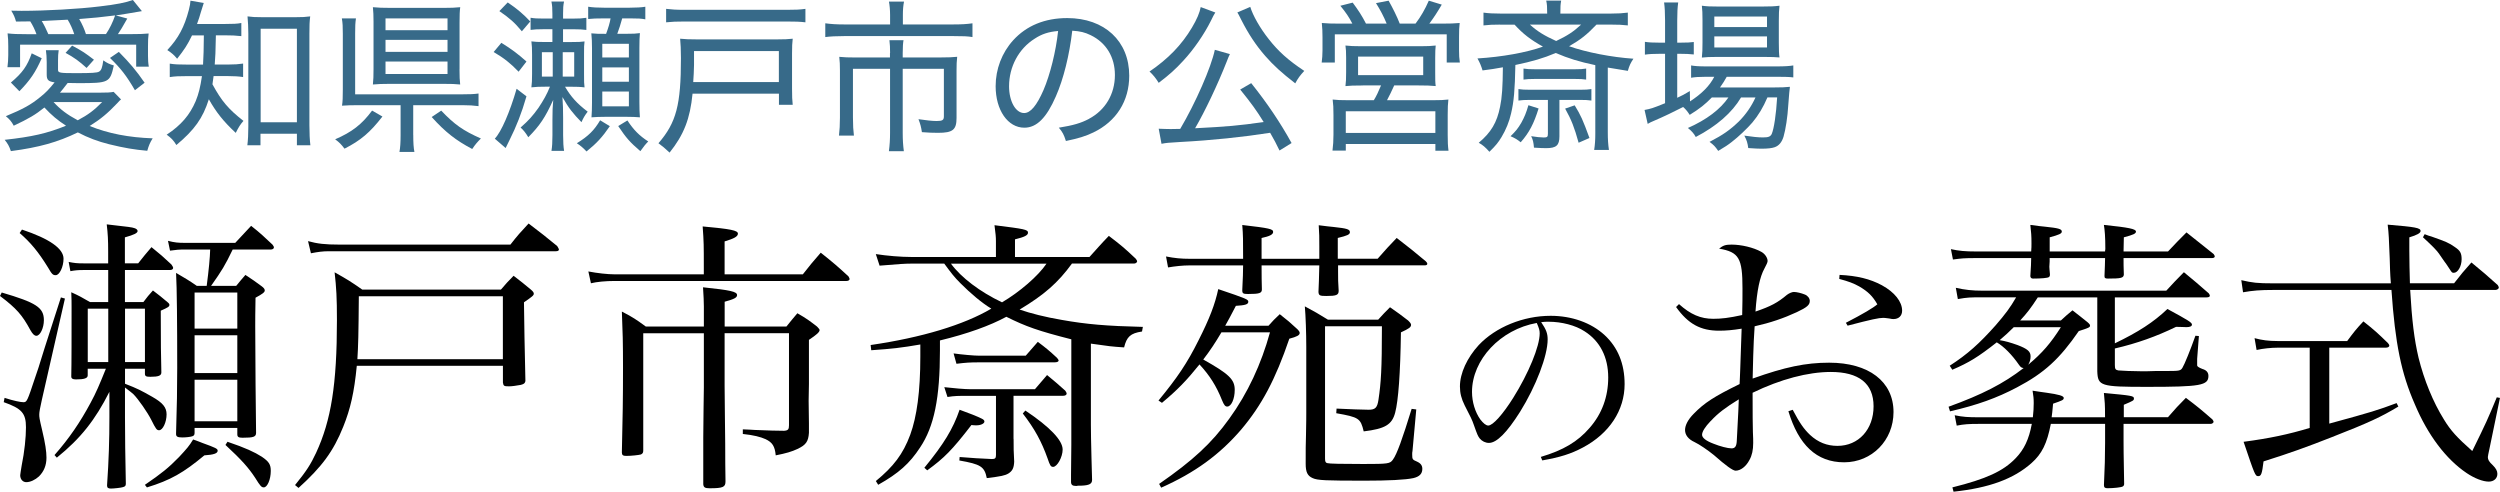 <?xml version="1.0" encoding="UTF-8"?>
<svg id="_レイヤー_2" data-name="レイヤー 2" xmlns="http://www.w3.org/2000/svg" viewBox="0 0 590.25 116.09">
  <defs>
    <style>
      .cls-1 {
        fill: #376a89;
      }
    </style>
  </defs>
  <g id="_瀬戸斎苑" data-name="瀬戸斎苑">
    <g>
      <g>
        <path d="M.41,69.06c8.11,2.39,9.95,3.54,9.95,6.54,0,1.84-.89,3.68-1.77,3.68-.48,0-.89-.41-1.43-1.36-1.91-3.54-3.27-5.11-7.16-8.04l.41-.82ZM1.09,93.94c2.11.68,3.75,1.02,4.43,1.02.82,0,.89-.14,2.79-5.86q.41-1.02,2.25-7.02c.48-1.5.75-2.32,3.82-11.86l.95.27-5.45,23.92q-.61,2.66-.61,3.41c0,.68,0,.89.68,3.75.75,3.14,1.02,5.04,1.02,6.48,0,1.84-.61,3.27-1.77,4.43-.89.82-2.04,1.36-3,1.36-.82,0-1.43-.68-1.43-1.64,0-.2.2-1.36.34-2.25.68-3.34,1.02-6.68,1.02-9.07,0-3.34-1.02-4.43-5.25-5.93l.2-1.02ZM5.18,54.2c6.54,2.18,9.82,4.5,9.82,6.88,0,1.91-.95,3.89-1.84,3.89-.68,0-.89-.2-1.84-1.84-2.32-3.75-4.09-5.86-6.68-8.11l.55-.82ZM29.51,90.6c3,1.16,3.75,1.57,6.41,3.07,2.52,1.43,3.41,2.52,3.41,4.16,0,1.84-.89,3.75-1.77,3.75-.55,0-.75-.27-1.84-2.45-.89-1.77-3.07-4.91-4.23-6.07-.34-.34-.68-.54-1.98-1.57v7.02c0,4.23.07,9.61.2,15.68,0,.48-.14.68-.68.82-.34.14-2.18.34-2.86.34-.61,0-.89-.2-.89-.68v-.14c.41-5.93.55-10.7.55-16.02v-6c-3.34,6.61-6.75,10.97-12.41,15.54l-.55-.61c3.48-3.95,6.07-7.77,8.52-12.34,1.3-2.39,2.04-4.16,3.61-8.04h-4.29v1.57c0,.68-.82.95-2.79.95-.75,0-1.09-.21-1.09-.68v-.14c.07-2.32.07-10.97.07-16.15,0-1.16,0-1.98-.07-3.61,1.98.89,2.52,1.23,4.43,2.32h4.29v-7.57h-5.79c-1.36,0-2.04.07-3.14.27l-.41-2.18c1.36.27,1.98.34,3.54.34h5.79v-2.73c0-2.79-.07-4.23-.34-6.48,5.38.61,5.93.68,6.54.89.48.14.75.41.75.68,0,.48-.82.89-3,1.5v6.13h3.14c1.36-1.7,1.77-2.25,3.14-3.82,2.11,1.7,2.73,2.25,4.7,4.09.27.41.41.61.41.82,0,.27-.27.48-.68.48h-10.7v7.57h4.36c.95-1.23,1.23-1.64,2.25-2.73,1.5,1.16,1.98,1.5,3.41,2.73.41.34.48.48.48.68,0,.41-.34.61-2.04,1.36q0,10.16.14,14.59c0,.75-.68,1.02-2.59,1.02-1.02,0-1.29-.14-1.29-.75v-1.16h-4.7v3.54ZM25.56,72.88h-4.84v12.61h4.84v-12.61ZM34.22,85.49v-12.61h-4.7v12.61h4.7ZM34.22,114.46c3.89-2.66,5.59-4.02,8.04-6.54,1.84-1.98,2.39-2.59,3.34-4.16.95.34,1.7.61,2.18.82,3.2,1.16,3.61,1.36,3.61,1.84,0,.61-.89.95-3.14,1.09-4.91,4.09-7.97,5.86-13.56,7.57l-.48-.61ZM54.94,58.91c-1.84,3.82-2.52,4.91-5.11,8.59h5.93c.95-1.16,1.23-1.5,2.18-2.59,1.77,1.16,2.25,1.5,3.82,2.66.55.41.75.68.75,1.02,0,.41-.55.82-2.18,1.7-.07,3.61-.07,5.18-.07,6.75,0,6.54.14,21.61.2,25.15,0,.95-.61,1.16-3.2,1.16-.95,0-1.23-.2-1.23-.82v-1.5h-10.09v1.16c0,.48-.14.68-.55.82-.41.14-1.5.27-2.32.27-1.16,0-1.5-.2-1.5-.82v-.2c.2-6.54.27-10.36.27-15.4,0-10.36-.07-18.88-.27-22.43,2.18,1.3,2.86,1.64,4.91,3.07h2.32q.75-5.73.82-8.59h-6c-1.36,0-2.11.07-3.48.27l-.48-2.32c1.57.41,2.45.48,3.95.48h11.93q1.57-1.7,3.75-4.02c2.32,1.84,2.93,2.45,5.04,4.43.2.27.34.48.34.68,0,.27-.34.48-.68.48h-9.07ZM56.03,77.58v-8.52h-10.09v8.52h10.09ZM45.94,79.15v8.93h10.09v-8.93h-10.09ZM45.94,89.65v9.81h10.09v-9.81h-10.09ZM53.71,104.3c4.23,1.43,6.41,2.45,8.11,3.54,1.7,1.16,2.11,1.84,2.11,3.34,0,2.04-.82,3.89-1.64,3.89-.55,0-.82-.27-2.04-2.25-1.57-2.39-3.2-4.23-7.02-7.77l.48-.75Z"/>
        <path d="M84.24,86.37c-.61,6.27-1.5,10.16-3.2,14.38-2.32,5.79-5.04,9.47-10.56,14.45l-.82-.68c2.66-3.27,3.68-4.84,4.98-7.63,3.54-7.63,4.91-16.15,4.91-31.29,0-5.32-.14-7.7-.55-11.31,2.93,1.64,3.82,2.18,6.54,4.09h32.72c1.23-1.43,1.64-1.91,3-3.27,1.84,1.43,2.39,1.84,4.09,3.27.48.41.68.68.68.95,0,.41-.34.68-2.32,2.04.07,6.07.14,9.61.34,18.61-.14.55-.34.68-1.09.89-1.16.2-2.04.34-2.79.34-1.16,0-1.3-.07-1.43-.89v-3.95h-34.49ZM72.73,56.93c2.18.61,4.02.82,7.36.82h40.42c1.7-2.18,2.32-2.86,4.29-4.98,3,2.25,3.89,3,6.75,5.32.2.34.41.68.41.82,0,.27-.27.41-.75.41h-53.64c-1.3,0-2.45.14-4.16.48l-.68-2.86ZM118.73,69.95h-34.01c-.07,9.13-.14,11.66-.34,14.86h34.35v-14.86Z"/>
        <path d="M166.17,63c0-5.04,0-5.86-.27-9.54,6.68.61,8.32.95,8.32,1.7,0,.68-.89,1.16-3.14,1.84v7.77h18.47c1.77-2.25,2.32-2.93,4.23-5.11,3.07,2.45,3.95,3.2,6.54,5.59.14.27.27.48.27.61,0,.27-.27.48-.75.48h-54.8c-1.98,0-4.16.2-5.52.54l-.61-2.79c2.11.41,4.57.68,6.13.68h21.13v-1.77ZM185.67,77.1c1.09-1.36,1.43-1.77,2.59-3.14,2.25,1.29,2.86,1.77,4.64,3.14.41.41.61.68.61.82,0,.48-.68,1.09-2.52,2.32v10.43l-.07,3.95.07,5.32v2.25c-.14,2.04-.68,2.86-2.73,3.82-1.29.61-2.66,1.02-5.11,1.5-.2-2.18-.82-3.07-2.39-3.82-1.23-.55-2.79-.95-5.38-1.23v-1.09c1.23.07,2.18.07,2.79.14q4.64.2,6.95.2c.95-.07,1.16-.34,1.16-1.3v-21.74h-15.2v12.34c.07,5.25.07,9.81.14,13.77q0,4.98.07,8.86c0,1.36-.55,1.64-3.75,1.64-1.09,0-1.43-.2-1.5-.95v-11.11l.07-6.82c.07-3.41.07-4.02.07-4.91v-12.81h-14.31v27.67c0,.54-.14.75-.55.95-.48.14-2.25.34-3.48.34-.75,0-1.02-.2-1.02-.82.2-8.32.27-12.75.27-19.97,0-6.07-.07-8.38-.27-13.29,2.66,1.36,3.41,1.91,5.66,3.54h13.7v-4.77c0-1.23-.07-2.32-.2-4.5,6.48.68,8.04,1.02,8.04,1.84,0,.61-.68.95-2.93,1.57v5.86h14.59Z"/>
        <path d="M253.07,62.25c-3.27,4.5-6.54,7.36-12.34,10.84,2.59.89,6,1.77,10.02,2.45,5.73,1.02,10.5,1.43,19.08,1.64l-.2,1.09c-2.73.41-3.61,1.23-4.23,3.75-3-.2-3.54-.27-7.84-.89v19.15q0,2.45.14,7.84.07,2.86.14,5.18c0,.95-.68,1.29-2.52,1.36-.55,0-.95,0-1.09.07h-.2c-.82,0-1.16-.27-1.16-.95v-1.7l.07-7.09v-24.88c-7.77-1.98-10.7-3-15.34-5.32-3.89,2.11-9.2,4.02-15.68,5.59v2.39c0,11.18-1.36,17.93-4.7,22.9-2.45,3.75-5.04,6.07-9.88,8.79l-.55-.89c4.16-3.41,6.41-6.34,8.11-10.91,1.57-4.29,2.39-10.22,2.39-18.47v-2.86c-4.29.75-6.61,1.02-11.59,1.36l-.14-1.23c12.13-1.77,22.02-4.77,28.49-8.59-2.25-1.36-4.91-3.61-7.29-6-1.5-1.5-2.11-2.32-3.82-4.63h-7.84c-1.23,0-2.59.07-7.43.48l-.89-2.73c2.66.41,5.93.68,8.25.68h20.11v-3.75c0-.95-.07-1.7-.34-3.75,7.09.89,7.91,1.02,7.91,1.77,0,.61-.82,1.02-3.07,1.57v4.16h17.59c1.98-2.18,2.52-2.86,4.57-4.98,2.86,2.18,3.75,2.93,6.34,5.38.2.27.34.48.34.61,0,.27-.34.54-.68.54h-14.72ZM218.24,110.44c4.57-5.59,6.75-9.13,8.32-13.7,2.11.75,4.36,1.64,5.25,2.11.41.2.61.41.61.68,0,.48-.89.89-1.84.89-.34,0-.75,0-1.23-.07-4.57,5.93-6.41,7.77-10.43,10.7l-.68-.61ZM239.31,103.62c0,2.04,0,3.14.14,5.38-.07,1.5-.41,2.18-1.36,2.79-.82.48-1.7.68-5.11,1.09-.55-2.73-1.43-3.27-6.48-4.16l.07-.82c3.41.27,4.43.34,7.63.48.75,0,.95-.2.95-.95v-13.97h-6.34c-2.79,0-3.34,0-5.11.27l-.75-2.32c2.39.27,4.77.48,6.13.48h15.27c1.23-1.43,1.64-1.91,2.86-3.34,1.91,1.57,2.45,2.04,4.29,3.68.2.27.34.54.34.68,0,.34-.34.54-.89.54h-11.66v10.16ZM224.52,62.25c2.39,3.27,6.88,6.68,12.06,9.13,4.16-2.45,8.52-6.2,10.5-9.13h-22.56ZM225.13,83.44c1.91.27,4.84.54,6.13.54h10.91c1.23-1.43,1.64-1.91,2.86-3.27,1.98,1.5,2.59,1.98,4.5,3.75.2.2.41.54.41.61,0,.34-.34.48-1.02.48h-17.65c-2.32,0-3.27.07-5.45.34l-.68-2.45ZM242.1,96.94c5.79,3.88,8.79,7.02,8.79,9.2,0,1.77-1.29,4.09-2.25,4.09-.55,0-.75-.34-1.3-1.98-1.43-4.02-3.07-7.02-5.86-10.63l.61-.68Z"/>
        <path d="M288.38,78.47c-1.5,2.52-2.66,4.29-4.29,6.41,6.07,3.41,7.43,4.7,7.43,7.16,0,2.18-.82,3.95-1.77,3.95-.48,0-.75-.34-1.23-1.5-1.36-3.41-2.93-5.86-5.32-8.45-3.07,3.82-5.25,6.07-8.86,9.07l-.82-.54c4.43-5.38,6.75-8.79,9.47-14.25,2.59-5.11,3.89-8.52,4.64-12.06,6.88,2.32,7.09,2.45,7.09,3,0,.61-.75.82-2.93.95-1.36,2.59-1.77,3.41-2.52,4.7h10.22c1.09-1.23,1.43-1.57,2.66-2.73,1.84,1.43,2.39,1.91,4.16,3.54.41.41.55.68.55.89,0,.55-.68.89-2.45,1.36-3.27,9.61-6.54,15.75-11.38,21.47-5.11,5.93-10.91,10.16-18.88,13.7l-.48-.89c7.97-5.52,12.41-9.61,16.56-15.4,4.36-6,7.57-12.95,9.61-20.38h-11.45ZM311.49,61.09v-2.93c0-2.11,0-3-.14-4.98,1.57.2,2.73.34,3.54.41,3.14.34,3.82.54,3.82,1.23,0,.55-.61.82-2.86,1.36v4.91h9.41c1.98-2.25,2.59-2.93,4.5-4.91,3,2.32,3.95,3.07,6.88,5.52.27.27.34.41.34.61s-.2.34-.61.34h-20.45v1.43c0,1.91,0,2.39.14,4.57,0,1.02-.55,1.23-2.93,1.23-1.57,0-1.77-.14-1.84-.95.07-1.36.14-3.48.2-6.27h-13.63q0,3.48.07,5.66c0,.89-.55,1.09-3.27,1.09-1.16,0-1.36-.14-1.36-.89.14-3.2.2-4.09.2-5.86h-12.68c-1.57,0-3.41.2-5.04.48l-.48-2.59c2.04.41,3.68.55,5.52.55h12.68c0-4.43,0-5.52-.2-7.98,6.48.75,7.29.95,7.29,1.64,0,.61-.82,1.02-2.73,1.43v4.91h13.63ZM325.39,75.47c1.16-1.3,1.57-1.7,2.79-2.93,1.98,1.36,2.59,1.84,4.29,3.14.48.48.68.75.68,1.02,0,.55-.48.89-2.39,1.77-.14,9.75-.61,16.09-1.36,18.95-.75,2.86-2.39,3.82-7.43,4.43-.75-3.07-1.09-3.34-6.48-4.29l.07-1.09c2.93.14,6.34.27,7.57.27,1.57,0,2.04-.48,2.32-2.32.61-4.09.82-7.22.82-17.38h-13.43v31.22c0,.75.14,1.02.55,1.09.41.14,3.48.2,8.52.2,5.86,0,6.27-.07,6.95-1.02.95-1.29,2.25-4.91,4.43-12l1.09.14-.89,9.81c-.07.21-.07.55-.07.82,0,1.16.07,1.23,1.16,1.7.89.41,1.23.95,1.23,1.7,0,1.16-.68,1.84-2.11,2.18-1.84.41-6,.61-11.45.61-9.27,0-11.18-.07-12.34-.61-1.23-.54-1.64-1.43-1.64-3.41,0-2.86,0-5.11.07-6.54.07-3,.07-4.98.07-5.38v-15.68c0-3.14-.14-7.29-.34-9.54,2.39,1.29,3.14,1.7,5.45,3.14h11.86Z"/>
        <path d="M363.77,107.88c5.33-1.58,8.73-3.6,11.54-6.86,2.91-3.31,4.39-7.35,4.39-11.89,0-4.79-1.92-8.58-5.57-10.9-2.17-1.43-5.43-2.27-8.53-2.27-.59,0-.94,0-1.73.1,1.18,1.73,1.53,2.66,1.53,4.09,0,3.85-2.76,11.05-6.51,17.07-3.11,4.93-5.53,7.35-7.35,7.35-.84,0-1.63-.4-2.17-1.04-.44-.59-.54-.79-1.38-3.16-.44-1.28-.74-1.88-2.17-4.64-.79-1.58-1.13-2.91-1.13-4.49,0-3.11,1.68-6.76,4.44-9.77,4-4.24,10.51-6.91,16.97-6.91,4.98,0,9.57,1.63,12.73,4.54s4.74,6.81,4.74,11.59c0,6.17-3.6,11.64-9.82,14.95-2.86,1.53-5.43,2.32-9.62,3.06l-.35-.84ZM347.54,92.53c0,2.37.74,4.79,1.97,6.51.69.89,1.33,1.43,1.87,1.43,1.09,0,3.45-2.66,5.87-6.51,3.65-5.82,6.27-12.19,6.27-15.24,0-.74-.15-1.23-.69-2.47-8.58,1.53-15.29,8.68-15.29,16.28Z"/>
        <path d="M396.4,71.79c2.73,2.45,5.11,3.48,8.11,3.48,1.91,0,3.68-.2,6.82-.89.07-1.98.07-5.04.07-6.27,0-7.16-.82-8.59-5.52-9.41.95-.75,1.5-.95,2.93-.95,2.32,0,5.18.68,7.02,1.7.89.48,1.5,1.43,1.5,2.18q0,.41-.75,1.77c-1.09,1.98-1.77,5.18-2.11,10.16,3.61-1.23,5.25-2.11,7.43-3.95.55-.41,1.23-.68,1.64-.68.61,0,1.77.27,2.59.61.68.27,1.16.89,1.16,1.5,0,.95-.61,1.5-3.07,2.66-3.07,1.43-6.27,2.52-9.95,3.34q-.07.95-.2,3.41c-.07,1.84-.2,4.84-.27,8.93,7.63-2.73,12.54-3.75,18.06-3.75,9.34,0,15.2,4.43,15.2,11.66,0,6.68-5.11,11.86-11.66,11.86s-10.77-4.16-13.16-12.06l1.02-.34c1.64,3.14,2.66,4.57,4.09,5.93,1.91,1.77,4.02,2.59,6.48,2.59,4.98,0,8.52-3.89,8.52-9.34s-3.54-8.11-10.09-8.11c-5.38,0-11.86,1.7-18.47,4.91q0,7.23.07,9.27c.07,1.29.07,2.04.07,2.59,0,1.64-.27,2.93-.89,4.02-.82,1.57-2.11,2.52-3.27,2.52q-.95,0-5.11-3.68c-1.43-1.16-3.41-2.52-4.57-3.07-1.5-.68-2.25-1.7-2.25-2.86,0-1.09.68-2.45,2.04-3.82,2.52-2.59,4.84-4.09,10.84-7.02.07-.95.07-1.98.14-3.27q.14-3.07.34-9.81c-2.11.34-3.68.48-5.32.48-4.36,0-7.29-1.57-10.16-5.59l.68-.68ZM403.9,99.39c-1.36,1.43-2.04,2.52-2.04,3.27,0,.68.89,1.43,2.73,2.11,1.5.61,3.34,1.09,4.23,1.09.82,0,1.16-.48,1.23-1.7.34-6.13.48-9.47.48-9.88-3.2,1.98-4.91,3.27-6.61,5.11ZM434.3,64.9c4.16.2,7.23.95,10.02,2.45,3,1.64,4.77,3.88,4.77,6,0,1.23-.82,1.98-2.04,1.98-.14,0-.48,0-1.02-.14-.95-.14-1.23-.14-1.43-.14-1.02,0-2.66.34-8.38,1.84l-.41-.68c4.09-2.11,6.48-3.54,7.43-4.36-1.09-1.91-2.18-3-4.29-4.23-1.36-.75-2.45-1.16-4.7-1.77l.07-.95Z"/>
        <path d="M499.32,81.06c5.52-2.66,9.13-4.98,12.41-8.11,4.91,2.66,5.79,3.2,5.79,3.68,0,.41-.48.61-1.3.61-.27,0-1.57-.07-2.45-.07-4.63,2.25-9.2,3.89-14.45,5.11v3.89c0,.95.14,1.16.82,1.29.48.07,3.75.2,5.59.2.61,0,1.64,0,3.41-.07h2.79c2.59,0,2.93-.07,3.34-.75.48-.75,1.91-4.29,3.07-7.57l.82.07-.41,5.38v1.57q0,.34,1.23.82c.95.27,1.43.82,1.43,1.64,0,2.25-1.84,2.59-14.52,2.59-10.97,0-11.59-.2-11.72-3.68v-17.45h-14.04c-1.64,2.52-2.52,3.68-4.16,5.45h9.61c1.16-1.09,1.5-1.36,2.73-2.39,1.57,1.23,2.04,1.57,3.54,2.79.48.41.61.61.61.82,0,.41-.34.55-2.66,1.29-4.5,6.54-8.11,9.88-14.59,13.29-4.77,2.52-9.34,4.16-15.81,5.66l-.34-1.09c7.91-2.86,12.95-5.45,17.72-9.13-.55-.07-.68-.2-1.09-.75-1.64-2.39-3.61-4.36-5.25-5.32-4.43,3.48-6.54,4.77-10.5,6.47l-.61-.95c4.23-2.73,7.02-5.25,10.84-9.54,2.25-2.59,3.48-4.23,4.84-6.61h-7.97c-2.93,0-3.41,0-5.79.41l-.48-2.66c2.11.48,3.89.68,6.27.68h43.42c1.77-1.91,2.32-2.52,4.16-4.36,2.59,2.11,3.34,2.79,5.86,4.98.14.2.27.41.27.55,0,.27-.27.41-.75.41h-21.68v10.84ZM497,59.38c0-.34.07-.48.07-.55,0-3-.14-4.5-.34-5.73,5.86.61,7.57.95,7.57,1.57,0,.48-.55.75-2.86,1.36q-.07,2.59-.07,3.34h10.5c1.91-2.04,2.52-2.66,4.36-4.5,2.73,2.18,3.61,2.86,6.41,5.11.14.2.27.41.27.54,0,.27-.27.41-.68.41h-20.86c0,1.43,0,2.04.07,3.89-.07.82-.68.95-3.75.95-.68,0-.82-.14-.82-.61.07-2.18.14-2.93.14-4.23h-13.09v.82l-.07,1.23c0,.41.07.89.14,1.77,0,.41-.07.55-.27.68-.27.2-1.77.34-3.68.34-.41,0-.61-.14-.68-.55.14-2.32.2-3.07.2-4.29h-13.02c-2.86,0-3.41.07-5.45.34l-.48-2.45c1.91.41,3.27.55,5.93.55h13.02c.07-.75.07-1.36.07-1.91,0-1.84-.07-2.59-.27-4.36,1.43.21,2.66.34,3.41.41,3.27.34,4.02.55,4.02,1.16,0,.48-.61.75-2.86,1.36v3.34h13.09ZM479.96,98.51c.14-1.36.2-2.18.2-3.34,0-1.09-.07-1.7-.27-2.93,1.43.2,2.52.41,3.27.48,2.93.41,4.09.75,4.09,1.23s-.34.61-2.52,1.36c-.2,2.04-.2,2.32-.34,3.2h12.61c0-3.41-.07-3.48-.27-5.73,6.54.61,7.09.68,7.09,1.29,0,.48-.14.55-2.39,1.5v2.93h10.43c1.84-2.11,2.39-2.73,4.23-4.57,2.79,2.11,3.61,2.79,6.27,5.11.14.2.27.41.27.55,0,.2-.34.48-.61.48h-20.65v4.16c0,1.7,0,2.11.14,10.02,0,.34-.14.48-.34.61-.34.21-2.11.41-3.61.41-.61,0-.82-.2-.82-.75.2-4.57.27-6.48.27-9.95v-4.5h-12.81c-.89,4.64-2.11,7.09-4.57,9.27-4.23,3.75-10.02,5.86-18.4,6.75l-.27-1.02c7.97-1.98,12-3.82,14.93-6.88,1.98-2.04,3.14-4.43,3.82-8.11h-12.41c-2.52,0-3.54.07-5.32.41l-.48-2.45c1.98.41,3.14.48,5.79.48h12.68ZM475.46,77.24c-1.3,1.29-1.98,1.91-3.34,3.07,1.3.21,2.52.55,4.23,1.16,2.32.89,3.07,1.5,3.07,2.66,0,.82-.2,1.36-.55,1.98,3.34-2.79,5.32-5.11,7.7-8.86h-11.11Z"/>
        <path d="M564.48,66.88c-.2-2.52-.2-3.75-.27-5.93-.2-4.7-.2-5.59-.48-7.91,6.54.55,7.77.75,7.77,1.5,0,.48-.82.95-2.66,1.5v3.07c0,2.45.07,5.32.14,7.77h10.43c1.7-2.18,2.25-2.86,4.09-4.91,2.73,2.25,3.54,2.93,6.2,5.32.14.2.27.48.27.61,0,.27-.41.55-.75.55h-20.18c.41,7.16.95,11.66,1.98,16.02,1.3,5.25,3.41,10.43,6,14.59,1.57,2.59,3.07,4.23,6.68,7.43,3.41-6.95,3.61-7.43,5.79-12.68l.75.14-2.45,11.86q-.41,1.84-.41,2.11c0,.61.27,1.09,1.16,1.91.75.75,1.09,1.36,1.09,2.04,0,1.09-.82,1.84-2.04,1.84-1.36,0-3.34-.75-5.25-2.04-4.84-3.27-9.13-8.93-12.2-16.22-3.2-7.29-4.64-14.31-5.52-26.99h-27.88c-3.14,0-4.84.14-7.16.55l-.41-2.86c2.66.61,3.75.75,7.57.75h27.74ZM549.96,100.01c10.22-2.79,11.31-3.14,15.88-4.84l.41.82c-4.09,2.45-6.82,3.75-15.88,7.29-5.93,2.32-9.47,3.61-15.95,5.66-.34,2.86-.55,3.48-1.23,3.48-.75,0-.82-.27-3.48-8.11,6.2-.82,10.63-1.77,15.61-3.27v-18.95h-7.63c-1.43,0-3.41.2-4.91.54l-.48-2.79c1.77.48,3.34.68,5.38.68h16.49c1.57-2.11,2.04-2.73,3.82-4.64,2.59,2.04,3.34,2.73,5.79,5.11.2.2.34.48.34.61,0,.27-.34.48-.75.48h-13.43v17.93ZM572.46,55.29c.68.27,1.23.48,1.57.54,3.48,1.23,4.16,1.5,5.59,2.52,1.23.82,1.57,1.43,1.57,2.86,0,1.64-.89,3.2-1.84,3.2-.41,0-.48-.07-.95-.82-.14-.2-.41-.61-.82-1.23-.14-.14-.68-.95-1.77-2.52-.55-.75-1.3-1.57-3.75-3.82l.41-.75Z"/>
      </g>
      <g>
        <path class="cls-1" d="M28.57,23.48c-.31.27-.35.27-.85.85-2.36,2.48-3.91,3.76-6.55,5.42,4.42,1.78,9.22,2.71,14.88,2.91-.62.97-.93,1.7-1.28,2.94-3.02-.27-5.42-.66-9.03-1.55-2.63-.66-4.92-1.51-7.36-2.79-4.8,2.32-9.1,3.53-15.81,4.42-.39-1.16-.74-1.78-1.47-2.67,6.43-.7,10-1.51,14.49-3.33-1.98-1.28-3.37-2.44-5.11-4.3-2.05,1.67-3.76,2.67-7.24,4.3-.5-.97-.97-1.51-1.86-2.25,4.11-1.7,5.93-2.71,8.14-4.53,1.36-1.08,2.01-1.78,3.37-3.45-1.51-.23-1.86-.58-1.86-1.86v-2.91c0-1.16-.08-2.01-.19-2.83h3.02c-.12.77-.16,1.43-.16,2.4v2.25c0,.7.43.77,4.22.77s5-.08,5.46-.35c.54-.31.77-.93,1.01-2.67.85.62,1.51.93,2.48,1.2-.89,4.07-1.16,4.18-8.41,4.18-.85,0-1.36,0-2.48-.04-1.12,1.43-1.32,1.7-1.82,2.29h9.34c1.74,0,2.6-.04,3.33-.19l1.74,1.78ZM3.78,5.08c-.31-1.08-.5-1.51-1.12-2.56,1.08.04,1.78.04,2.44.04,5.62,0,13.48-.43,18.48-1.05,3.99-.47,6.08-.89,7.79-1.51l2.13,2.63c-3.06.54-5.11.85-6.16,1.01l2.71.74c-1.32,2.33-1.47,2.56-2.21,3.68h2.91c2.09,0,3.22-.04,4.34-.15-.12.89-.15,1.78-.15,2.98v2.29c0,.89.04,1.7.19,2.56h-2.98v-5.19H4.74v5.31H1.76c.12-.97.19-1.86.19-2.83v-2.17c0-1.08-.04-1.98-.16-2.98,1.32.15,2.21.19,4.65.19h2.17c-.39-1.08-.89-2.13-1.47-3.02l-3.37.04ZM2.57,19.49c2.75-2.32,3.84-3.87,4.92-6.9l2.36,1.16c-1.47,3.33-2.71,5.15-5.27,7.79l-2.01-2.05ZM17.53,8.06c-.39-1.2-.93-2.4-1.55-3.41q-4.88.23-6.12.31c.54.89,1.01,1.86,1.55,3.1h6.12ZM12.65,24.1c1.55,1.71,3.18,2.94,5.7,4.3,2.44-1.28,3.91-2.4,5.77-4.3h-11.47ZM20.44,16.04c-1.74-1.59-2.91-2.44-4.96-3.56l1.55-1.71c2.6,1.4,3.02,1.71,5.15,3.33l-1.74,1.94ZM25.01,8.06c.89-1.32,1.63-2.83,2.17-4.42-3.06.39-5.31.62-8.48.85.74,1.28,1.24,2.44,1.59,3.56h4.73ZM31.86,21.31c-1.98-3.41-3.33-5.15-5.89-7.63l2.09-1.43c2.63,2.67,4.11,4.42,6.08,7.28l-2.29,1.78Z"/>
        <path class="cls-1" d="M45.35,8.33c-1.08,2.25-1.82,3.37-3.53,5.54-.77-.93-1.28-1.36-2.32-2.05,2.63-2.79,4.03-5.46,5.08-9.45.27-1.01.35-1.59.39-2.21l3.14.54c-.19.54-.31.93-.66,2.09-.27,1.01-.54,1.78-.93,2.87h6.66c1.86,0,2.83-.04,3.8-.23v3.1c-1.28-.15-2.4-.19-3.8-.19h-2.21c-.08,4.26-.12,4.92-.27,6.9h3.06c1.59,0,2.63-.08,3.64-.23v3.18c-.97-.15-2.13-.23-3.68-.23h-3.29c-.08.66-.16,1.28-.27,1.94,2.17,3.99,3.8,5.89,7.32,8.64-.74.85-1.12,1.43-1.82,2.83-2.87-2.67-4.61-4.84-6.35-7.94-1.43,4.49-3.37,7.21-7.67,10.81-.66-1.08-1.2-1.67-2.29-2.44,3.41-2.25,5.46-4.65,6.86-7.94.7-1.74,1.08-3.25,1.47-5.89h-3.45c-1.94,0-2.98.04-4.15.23v-3.18c1.16.19,2.13.23,4.22.23h3.64q.16-2.48.19-6.9h-2.79ZM61.5,34.29h-3.1c.15-1.16.23-2.75.23-4.42V7.94c0-1.51-.08-2.71-.19-4.07,1.08.15,1.82.19,3.45.19h7.86c1.59,0,2.4-.04,3.49-.19-.16,1.2-.19,2.25-.19,4.07v21.62c0,1.82.08,3.56.23,4.73h-3.18v-2.71h-8.6v2.71ZM61.54,28.86h8.56V6.78h-8.56v22.08Z"/>
        <path class="cls-1" d="M90.29,27.51c-2.91,3.76-5.15,5.66-8.95,7.59-.81-1.05-1.16-1.43-2.21-2.21,3.95-1.71,6.28-3.49,8.72-6.78l2.44,1.4ZM97.57,31.88c0,1.86.08,3.02.27,3.99h-3.53c.19-.97.27-2.25.27-3.99v-7.05h-9.92c-1.59,0-2.79.04-3.91.12.16-1.01.19-1.9.19-3.84V7.94c0-1.7-.04-2.48-.23-3.6h3.33c-.16,1.08-.19,1.9-.19,3.56v14.37h25.22c1.86,0,2.83-.04,3.91-.19v2.98c-1.16-.15-2.17-.23-3.87-.23h-11.55v7.05ZM108.49,16.35c0,1.7.04,2.67.16,3.6-1.08-.12-2.17-.15-3.95-.15h-12.71c-1.74,0-2.75.04-3.95.15.12-1.08.15-2.01.15-3.72V5.11c0-1.39-.04-2.36-.15-3.41,1.24.12,2.36.16,4.15.16h12.63c1.63,0,2.6-.04,3.84-.16-.12.85-.16,1.9-.16,3.56v11.08ZM91.02,7.13h14.64v-2.79h-14.64v2.79ZM91.02,12.24h14.64v-2.83h-14.64v2.83ZM91.02,17.47h14.64v-2.94h-14.64v2.94ZM104.16,26.11c3.18,3.33,5.19,4.73,9.38,6.59-.81.81-1.36,1.43-2.05,2.48-3.87-2.05-6.31-3.95-9.57-7.55l2.25-1.51Z"/>
        <path class="cls-1" d="M118.37,10.11c2.4,1.47,4.03,2.71,5.93,4.42l-1.86,2.4c-1.9-1.98-3.45-3.22-5.89-4.65l1.82-2.17ZM124.3,22.74c-1.16,4.03-2.4,7.13-3.99,10.31-.7,1.4-.74,1.51-.93,1.9l-2.56-2.21c1.51-1.55,3.56-6.28,5.15-11.78l2.32,1.78ZM119.88.58c2.29,1.55,3.76,2.83,5.31,4.49l-1.98,2.32c-1.74-2.09-2.79-3.02-5.31-4.77l1.98-2.05ZM128.18,6.9c-1.28,0-2.01.04-2.91.16v-2.87c.93.16,1.55.19,2.98.19h2.17v-1.08c0-1.28-.04-2.01-.23-2.94h2.98c-.19.89-.23,1.63-.23,2.83v1.2h2.48c1.36,0,2.09-.04,3.02-.19v2.87c-.89-.12-1.7-.16-2.91-.16h-2.6v3.02h1.67c2.05,0,2.6-.04,3.41-.15-.12.89-.12,1.28-.12,3.02v4.61c0,1.94,0,2.29.12,3.22-.89-.12-1.9-.16-3.68-.16h-.93c1.39,2.36,2.79,3.95,5.35,5.89-.74.97-1.01,1.47-1.47,2.48-2.01-2.05-3.06-3.37-4.49-5.93.12,1.74.16,2.94.16,4.96v4.03c0,1.67.08,2.79.23,3.72h-2.98c.16-.97.23-2.09.23-3.72v-3.6c0-1.98.04-3.22.19-4.73-1.9,4.18-3.18,6.08-5.89,8.83-.62-1.05-1.2-1.74-1.82-2.29,1.9-1.67,2.83-2.71,4.22-4.65,1.16-1.74,2.01-3.22,2.71-5h-.66c-1.78,0-2.71.04-3.72.16.12-1.05.16-1.59.16-3.18v-4.53c0-1.47-.04-2.21-.16-3.14.93.12,1.43.15,3.37.15h1.59v-3.02h-2.25ZM127.94,12.32v5.77h2.56v-5.77h-2.56ZM132.86,18.09h2.71v-5.77h-2.71v5.77ZM143.98,29.79c-1.78,2.6-3.06,3.99-5.5,5.97-.77-.81-1.39-1.36-2.29-1.94,2.75-1.7,4.11-3.06,5.5-5.42l2.29,1.39ZM142.63,4.34c-1.86,0-2.75.04-3.76.15V1.59c1.08.16,2.17.23,3.76.23h6.01c1.63,0,2.83-.08,3.72-.23v2.98c-.89-.19-1.78-.23-3.56-.23h-1.9c-.35,1.32-.77,2.6-1.16,3.64h2.05c1.67,0,2.48-.04,3.29-.16-.08,1.01-.12,1.74-.12,3.49v12.75c0,1.55.04,2.63.12,3.64-1.05-.08-1.74-.12-3.1-.12h-5.08c-1.36,0-2.13.04-3.25.12.08-1.12.12-2.09.12-3.49v-12.78c0-1.43-.04-2.4-.16-3.56,1.2.12,1.7.12,3.49.12.54-1.47.89-2.63,1.05-3.64h-1.51ZM142.2,13.56h6.28v-3.22h-6.28v3.22ZM142.2,19.29h6.28v-3.37h-6.28v3.37ZM142.2,25.1h6.28v-3.49h-6.28v3.49ZM148.13,28.44c1.51,2.29,2.83,3.6,4.92,4.96-.62.62-1.12,1.24-1.86,2.29-2.48-2.13-3.33-3.1-5.23-5.93l2.17-1.32Z"/>
        <path class="cls-1" d="M163.51,22.12c-.58,5.93-2.05,9.69-5.42,13.91q-1.47-1.39-2.63-2.21c4.22-4.88,5.31-9.03,5.31-20.11,0-2.09-.08-3.29-.19-4.57,1.24.12,2.13.16,3.95.16h18.95c1.67,0,2.63-.04,3.68-.16-.12,1.01-.16,1.86-.16,3.53v8.21c0,1.86.04,2.83.16,3.87h-3.25v-2.63h-20.38ZM190.16,5.27c-1.36-.16-2.4-.19-4.38-.19h-24.21c-1.82,0-2.94.04-4.3.19v-3.18c1.28.15,2.36.23,4.3.23h24.21c2.01,0,3.06-.04,4.38-.23v3.18ZM183.89,19.37v-7.32h-20.03v3.29c0,.97-.12,3.14-.19,4.03h20.22Z"/>
        <path class="cls-1" d="M210.15,3.56c0-1.2-.12-2.44-.27-3.18h3.56c-.19.93-.27,1.94-.27,3.14v2.25h11.86c1.98,0,3.33-.08,4.57-.27v3.25c-1.08-.19-2.25-.23-4.49-.23h-25.8c-1.86,0-3.29.08-4.46.23v-3.25c1.39.19,2.67.27,4.49.27h10.81v-2.21ZM210.15,12.51c0-1.16-.04-2.13-.16-3.02h3.33c-.12.62-.19,1.67-.19,3.02v1.05h9.18c1.63,0,2.56-.04,3.68-.15-.12,1.01-.15,1.9-.15,3.22v11.2c0,2.83-.89,3.53-4.38,3.53-1.47,0-2.09-.04-3.8-.16-.19-1.24-.35-1.86-.81-3.06,1.82.27,3.25.43,4.3.43,1.39,0,1.7-.23,1.7-1.12v-11.2h-9.72v15.11c0,1.63.08,2.94.27,4.34h-3.53c.19-1.47.27-2.75.27-4.34v-15.11h-8.76v11.51c0,1.86.08,3.06.23,4.26h-3.53c.15-1.4.23-2.48.23-4.26v-11.12c0-1.2-.04-2.25-.16-3.22,1.16.12,2.17.15,3.8.15h8.17v-1.05Z"/>
        <path class="cls-1" d="M257.11,28.05c3.87-2.05,6.12-5.85,6.12-10.34,0-4.22-2.05-7.63-5.73-9.41-1.36-.66-2.44-.93-4.34-1.05-.66,5.7-2.05,11.39-3.87,15.5-2.21,5.08-4.53,7.4-7.44,7.4-3.91,0-6.78-4.15-6.78-9.8,0-4.03,1.47-7.9,4.15-10.85,3.14-3.45,7.48-5.23,12.75-5.23,8.79,0,14.64,5.42,14.64,13.6,0,6-3.06,10.81-8.48,13.41-1.86.89-3.49,1.39-6.47,2.01-.5-1.55-.77-2.05-1.67-3.14,3.37-.54,5.23-1.08,7.13-2.09ZM244.28,9.14c-3.76,2.36-6.04,6.62-6.04,11.24,0,3.53,1.55,6.31,3.56,6.31,1.51,0,2.98-1.78,4.57-5.42,1.55-3.6,2.94-9.14,3.45-13.95-2.25.19-3.84.7-5.54,1.82Z"/>
        <path class="cls-1" d="M286.94,2.94c-.27.43-.58.97-1.05,1.98-1.59,3.18-4.03,6.74-6.51,9.41-1.82,1.98-3.25,3.29-5.81,5.23-.7-1.12-1.28-1.86-2.17-2.67,4.42-3.02,7.55-6.24,10-10.34,1.2-2.01,1.86-3.6,2.09-4.88l3.45,1.28ZM302.09,35.53c-.89-1.82-1.16-2.36-2.21-4.18-6.43,1.01-13.75,1.78-21.19,2.17-3.02.19-3.22.19-4.46.43l-.66-3.56c1.05.04,1.9.08,2.83.08.74,0,1.2,0,2.25-.04,3.6-6.08,7.32-14.57,8.17-18.67l3.56,1.01c-.31.62-.35.74-.74,1.74-2.13,5.42-5.15,11.78-7.48,15.77,7.55-.39,10.31-.62,16.19-1.47-1.67-2.71-2.91-4.42-5.54-7.67l2.6-1.51c3.87,4.84,6.9,9.38,9.53,14.14l-2.87,1.78ZM295.19,1.63c.62,2.05,2.32,5.04,4.38,7.63,2.25,2.87,4.57,4.96,8.37,7.48-.97,1.05-1.47,1.7-2.13,2.94-3.29-2.56-5.11-4.22-7.05-6.43-2.25-2.56-4.07-5.35-5.73-8.64-.46-.93-.7-1.4-.89-1.67l3.06-1.32Z"/>
        <path class="cls-1" d="M319.29,5.58c-.77-1.51-1.51-2.6-2.83-4.22l2.91-.74c1.32,1.78,2.17,3.06,3.14,4.96h4.88c-.66-1.63-1.51-3.25-2.52-4.84l2.98-.58c.93,1.63,2.01,3.8,2.63,5.42h3.72c1.24-1.63,2.25-3.37,3.14-5.42l3.06.93c-1.01,1.74-1.9,3.1-2.94,4.49h2.91c1.98,0,2.98-.04,4.26-.15-.12.97-.15,1.82-.15,3.29v3.18c0,1.12.04,1.9.19,2.87h-3.1v-6.66h-26.42v6.66h-3.1c.12-.93.19-1.86.19-2.83v-3.18c0-1.36-.04-1.98-.16-3.33,1.28.12,2.36.15,4.22.15h2.98ZM321.77,20.18c-2.32,0-2.94.04-4.11.15.12-.97.16-1.7.16-3.22v-3.45c0-1.32-.04-2.17-.16-2.91,1.08.12,2.01.16,3.53.16h14.33c1.47,0,2.36-.04,3.45-.16-.08.74-.12,1.43-.12,2.94v3.41c0,1.82,0,2.32.12,3.22-1.32-.12-2.13-.15-4.07-.15h-5.73c-.5,1.16-1.24,2.63-1.7,3.49h10.85c1.7,0,2.6-.04,3.64-.16-.12,1.01-.16,1.9-.16,3.68v4.65c0,1.63.04,2.63.19,3.76h-3.1v-1.59h-21.15v1.55h-3.14c.15-1.16.23-2.44.23-3.76v-4.61c0-1.7-.04-2.52-.19-3.68.97.12,2.01.16,3.68.16h6.04c.54-.85,1.2-2.25,1.7-3.49h-4.3ZM317.74,31.38h21.15v-5.11h-21.15v5.11ZM320.64,17.74h15.38v-4.38h-15.38v4.38Z"/>
        <path class="cls-1" d="M354.12,5.81c-1.59,0-2.63.04-3.87.19v-3.02c1.2.16,2.29.23,4.15.23h10.89c0-1.59-.04-2.25-.23-3.06h3.53c-.16.89-.19,1.39-.19,3.06h11.82c1.82,0,2.91-.08,4.11-.23v3.02c-1.28-.15-2.29-.19-3.91-.19h-3.49c-2.29,2.4-3.72,3.53-6.47,5.11,4.07,1.43,10.07,2.6,15.19,2.94-.7,1.08-.93,1.55-1.32,2.87q-2.91-.47-4.73-.78v15.3c0,1.63.08,2.87.27,4.15h-3.49c.19-1.2.27-2.32.27-3.84V15.38c-3.84-.81-6.35-1.59-9.34-2.87-2.91,1.24-5.58,2.01-9.53,2.83-.12,5.97-.35,8.64-1.01,11.43-.43,1.94-1.24,3.91-2.25,5.58-.77,1.28-1.39,2.05-2.87,3.49-.93-1.05-1.59-1.63-2.52-2.13,2.91-2.44,4.3-4.77,5.04-8.52.46-2.17.62-4.69.66-9.3-1.86.35-2.71.46-4.8.74-.35-1.12-.58-1.71-1.2-2.83,5.73-.35,11.58-1.39,15.46-2.79-2.87-1.59-4.73-3.02-6.7-5.19h-3.45ZM363.26,25.61c-1.12,3.6-2.21,5.69-4.22,7.98-.77-.62-1.32-.97-2.4-1.43,1.24-1.2,1.74-1.82,2.52-3.14.77-1.4,1.16-2.33,1.7-4.18l2.4.77ZM361.17,23.59c-1.2,0-1.78.04-2.67.15v-2.71c.85.12,1.36.16,2.71.16h11.89c1.24,0,1.86-.04,2.63-.16v2.71c-.81-.12-1.43-.15-2.67-.15h-4.88v8.6c0,2.13-.74,2.79-3.14,2.79-.66,0-1.7-.04-2.87-.12-.12-1.32-.23-1.82-.66-2.71,1.16.19,2.25.31,2.98.31.81,0,.97-.15.97-.89v-7.98h-4.3ZM359.7,16.19c.77.12,1.43.16,2.71.16h9.45c1.24,0,1.9-.04,2.63-.16v2.6c-.77-.12-1.43-.15-2.67-.15h-9.45c-1.28,0-1.82.04-2.67.15v-2.6ZM361.21,5.81c1.74,1.59,3.45,2.63,6.2,3.87,2.63-1.24,4.11-2.21,5.89-3.87h-12.09ZM371.78,24.87c1.43,2.32,1.94,3.45,3.49,7.71l-2.56,1.12c-1.01-3.64-1.67-5.35-3.18-8.06l2.25-.77Z"/>
        <path class="cls-1" d="M404.21,22.97c-1.67,1.7-2.83,2.63-5.27,4.15-.5-.78-.97-1.36-1.55-1.86-1.86.97-4.84,2.4-6.86,3.25-.58.23-1.12.5-1.51.74l-.74-3.29c1.55-.31,1.67-.31,4.84-1.59v-11.66h-1.51c-1.24,0-2.21.04-3.25.19v-3.02c1.01.15,1.94.19,3.33.19h1.43v-5.23c0-1.86-.08-3.14-.23-4.26h3.33c-.16,1.2-.23,2.4-.23,4.3v5.19h.89c1.43,0,2.21-.04,3.02-.15v2.94c-1.05-.12-1.98-.15-3.02-.15h-.89v10.38c1.2-.54,1.67-.81,2.98-1.59l.04,2.44c2.79-1.82,4.61-3.64,5.73-5.81h-1.94c-1.63,0-2.71.08-3.53.23v-2.91c.81.15,1.82.23,3.56.23h16.7c1.86,0,2.98-.08,3.87-.23v2.83c-.89-.12-2.17-.15-3.87-.15h-11.85c-.54.97-.85,1.47-1.59,2.52h12.67c1.86,0,2.75-.04,3.84-.15q-.12.66-.39,4.3c-.16,2.79-.62,5.77-1.12,7.48-.39,1.28-1.08,2.13-2.09,2.48-.62.23-1.67.35-3.14.35-.62,0-1.59-.04-3.1-.15-.15-1.16-.35-1.86-.93-2.94,1.78.27,3.25.43,4.38.43,1.32,0,1.78-.19,2.09-.81.54-1.24,1.05-4.69,1.28-8.64h-2.29c-1.01,2.36-2.13,4.22-3.56,5.93-1.16,1.36-3.37,3.45-4.84,4.57-.89.7-1.63,1.2-3.22,2.13-.74-1.05-1.01-1.36-2.05-2.13,3.22-1.67,4.8-2.79,6.9-4.8,1.67-1.67,2.98-3.56,3.95-5.69h-3.41c-2.13,3.6-5.73,6.74-10.69,9.34-.46-.85-.97-1.4-1.86-2.13,4.42-1.94,7.67-4.42,9.57-7.21h-3.87ZM405.37,13.44c-1.59,0-2.6.04-3.56.15.12-1.01.15-2.05.15-3.6v-5.23c0-1.7-.04-2.29-.15-3.41,1.2.16,2.01.19,3.8.19h10.5c1.82,0,2.91-.04,4.03-.19-.12,1.08-.16,1.82-.16,3.64v5.04c0,1.7.04,2.79.16,3.53-.81-.08-1.98-.12-3.53-.12h-11.24ZM404.75,6.39h12.44v-2.48h-12.44v2.48ZM404.75,11.2h12.44v-2.6h-12.44v2.6Z"/>
      </g>
    </g>
  </g>
</svg>